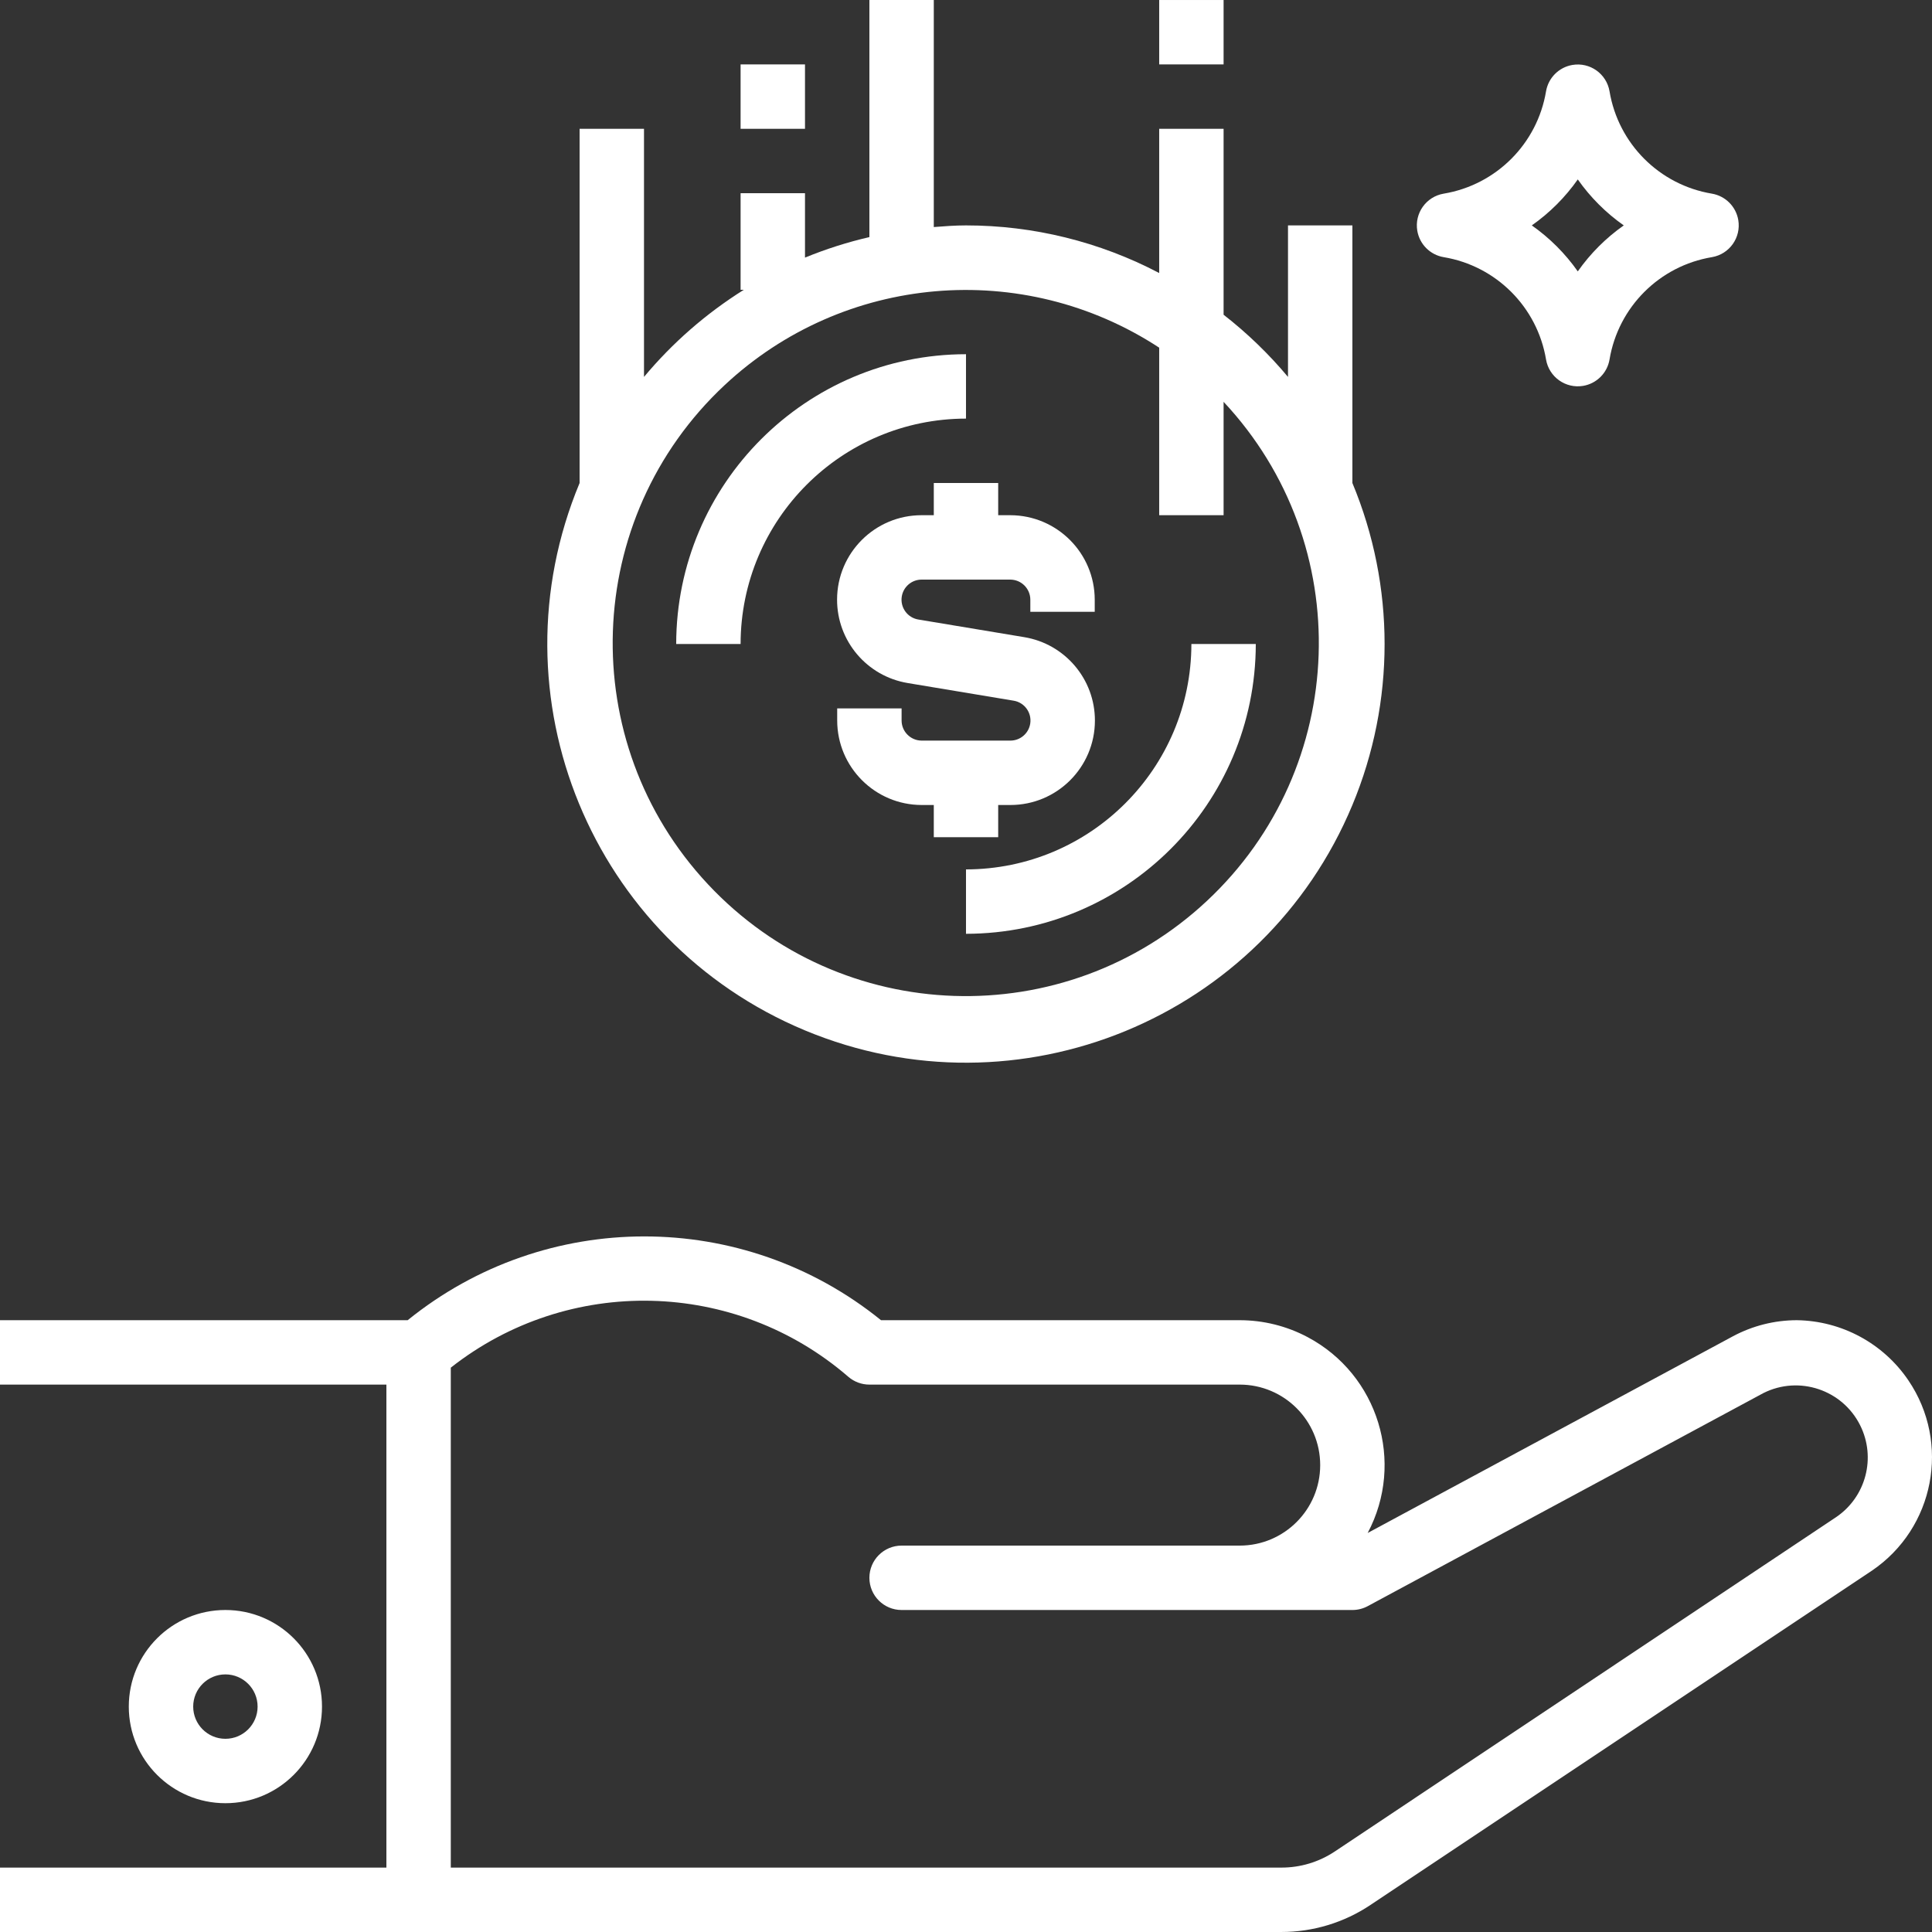<?xml version="1.0"?>
<svg xmlns="http://www.w3.org/2000/svg" xmlns:xlink="http://www.w3.org/1999/xlink" xmlns:svgjs="http://svgjs.com/svgjs" version="1.1" width="512" height="512" x="0" y="0" viewBox="0 0 480.003 480.003" style="enable-background:new 0 0 512 512" xml:space="preserve" class=""><rect x="0" y="0" width="480.003" height="480.003" fill="#333333" stroke="none"/><g>
<g xmlns="http://www.w3.org/2000/svg">
	<g>
		<path d="M296,160.002c-0.035,30.913-25.087,55.965-56,56v16c39.746-0.044,71.956-32.254,72-72H296z" fill="#ffffff" data-original="#000000" style="" class=""/>
	</g>
</g>
<g xmlns="http://www.w3.org/2000/svg">
	<g>
		<path d="M168,160.002h16c0.035-30.913,25.087-55.965,56-56v-16C200.254,88.046,168.044,120.255,168,160.002z" fill="#ffffff" data-original="#000000" style="" class=""/>
	</g>
</g>
<g xmlns="http://www.w3.org/2000/svg">
	<g>
		<path d="M254.456,158.298l-26.28-4.376c-2.722-0.44-4.571-3.003-4.131-5.725c0.391-2.419,2.481-4.197,4.931-4.195h22.016    c2.755,0.004,4.988,2.237,4.992,4.992v3.008h16v-3.008c-0.013-11.582-9.394-20.97-20.976-20.992H248v-8h-16v8h-3.008    c-11.594-0.017-21.006,9.367-21.023,20.961c-0.015,10.286,7.426,19.068,17.575,20.743l26.28,4.376    c2.722,0.44,4.571,3.003,4.131,5.725c-0.391,2.419-2.481,4.197-4.931,4.195h-22.032c-2.755-0.004-4.988-2.237-4.992-4.992v-3.008    h-16v3.008c0.013,11.588,9.404,20.979,20.992,20.992H232v8h16v-8h3.008c11.594,0.017,21.006-9.367,21.023-20.961    C272.046,168.754,264.605,159.972,254.456,158.298z" fill="#ffffff" data-original="#000000" style="" class=""/>
	</g>
</g>
<g xmlns="http://www.w3.org/2000/svg">
	<g>
		<path d="M336,120.002v-64h-16v37.64c-4.77-5.702-10.134-10.881-16-15.448V32.002h-16v35.832    c-14.805-7.775-31.278-11.835-48-11.832c-2.704,0-5.352,0.2-8,0.408V0.002h-16v58.904c-5.462,1.264-10.813,2.968-16,5.096v-16h-16    v24h0.8c-9.355,5.862-17.725,13.165-24.8,21.64v-61.64h-16v88c-22.091,53.019,2.981,113.909,56,136s113.909-2.981,136-56    C346.667,174.402,346.667,145.602,336,120.002z M299.87,223.82c-35.378,33.097-90.889,31.248-123.986-4.13    s-31.249-90.889,4.13-123.986C209.553,68.069,254.16,64.216,288,86.378v41.624h16V99.834    C337.097,135.212,335.249,190.722,299.87,223.82z" fill="#ffffff" data-original="#000000" style="" class=""/>
	</g>
</g>
<g xmlns="http://www.w3.org/2000/svg">
	<g>
		<rect x="288" y="0.002" width="16" height="16" fill="#ffffff" data-original="#000000" style="" class=""/>
	</g>
</g>
<g xmlns="http://www.w3.org/2000/svg">
	<g>
		<rect x="184" y="16.002" width="16" height="16" fill="#ffffff" data-original="#000000" style="" class=""/>
	</g>
</g>
<g xmlns="http://www.w3.org/2000/svg">
	<g>
		<path d="M431.874,54.668c-0.568-3.357-3.197-5.986-6.554-6.554c-13.037-2.174-23.254-12.388-25.432-25.424    c-0.737-4.356-4.866-7.291-9.222-6.554c-3.357,0.568-5.986,3.197-6.554,6.554c-2.178,13.036-12.395,23.25-25.432,25.424    c-4.356,0.737-7.291,4.866-6.554,9.222c0.568,3.357,3.197,5.986,6.554,6.554c13.037,2.174,23.254,12.388,25.432,25.424    c0.737,4.356,4.866,7.291,9.222,6.554c3.357-0.568,5.986-3.197,6.554-6.554c2.178-13.036,12.395-23.25,25.432-25.424    C429.676,63.153,432.611,59.024,431.874,54.668z M392,67.426c-3.119-4.439-6.985-8.305-11.424-11.424    c4.439-3.119,8.305-6.985,11.424-11.424c3.119,4.439,6.985,8.305,11.424,11.424C398.985,59.121,395.119,62.986,392,67.426z" fill="#ffffff" data-original="#000000" style="" class=""/>
	</g>
</g>
<g xmlns="http://www.w3.org/2000/svg">
	<g>
		<path d="M474.132,342.942c-6.239-9.201-16.576-14.778-27.692-14.94c-5.55,0.004-11.013,1.378-15.904,4L339.8,380.866    c9.314-17.566,2.624-39.356-14.942-48.67c-5.193-2.753-10.981-4.193-16.858-4.194h-89.112c-34.287-27.755-83.313-27.755-117.6,0H0    v16h96v120H0v16h318.312c7.898,0.011,15.62-2.328,22.184-6.72l124.56-83.04C480.624,379.686,484.687,358.51,474.132,342.942z     M456.184,376.93l-124.56,83.072c-3.942,2.624-8.576,4.017-13.312,4H112V339.794c29.223-23.013,70.666-22.054,98.792,2.288    c1.451,1.241,3.299,1.922,5.208,1.92h92c11.046,0,20,8.954,20,20c0,11.046-8.954,20-20,20h-84c-4.418,0-8,3.582-8,8s3.582,8,8,8    h112c1.323,0.001,2.626-0.326,3.792-0.952l98.336-52.952c8.844-4.423,19.599-0.839,24.022,8.004    C466.165,362.131,463.614,371.892,456.184,376.93z" fill="#ffffff" data-original="#000000" style="" class=""/>
	</g>
</g>
<g xmlns="http://www.w3.org/2000/svg">
	<g>
		<path d="M56,400.002c-13.255,0-24,10.745-24,24s10.745,24,24,24s24-10.745,24-24S69.255,400.002,56,400.002z M56,432.002    c-4.418,0-8-3.582-8-8s3.582-8,8-8s8,3.582,8,8S60.418,432.002,56,432.002z" fill="#ffffff" data-original="#000000" style="" class=""/>
	</g>
</g>
<g xmlns="http://www.w3.org/2000/svg">
</g>
<g xmlns="http://www.w3.org/2000/svg">
</g>
<g xmlns="http://www.w3.org/2000/svg">
</g>
<g xmlns="http://www.w3.org/2000/svg">
</g>
<g xmlns="http://www.w3.org/2000/svg">
</g>
<g xmlns="http://www.w3.org/2000/svg">
</g>
<g xmlns="http://www.w3.org/2000/svg">
</g>
<g xmlns="http://www.w3.org/2000/svg">
</g>
<g xmlns="http://www.w3.org/2000/svg">
</g>
<g xmlns="http://www.w3.org/2000/svg">
</g>
<g xmlns="http://www.w3.org/2000/svg">
</g>
<g xmlns="http://www.w3.org/2000/svg">
</g>
<g xmlns="http://www.w3.org/2000/svg">
</g>
<g xmlns="http://www.w3.org/2000/svg">
</g>
<g xmlns="http://www.w3.org/2000/svg">
</g>
</g></svg>

